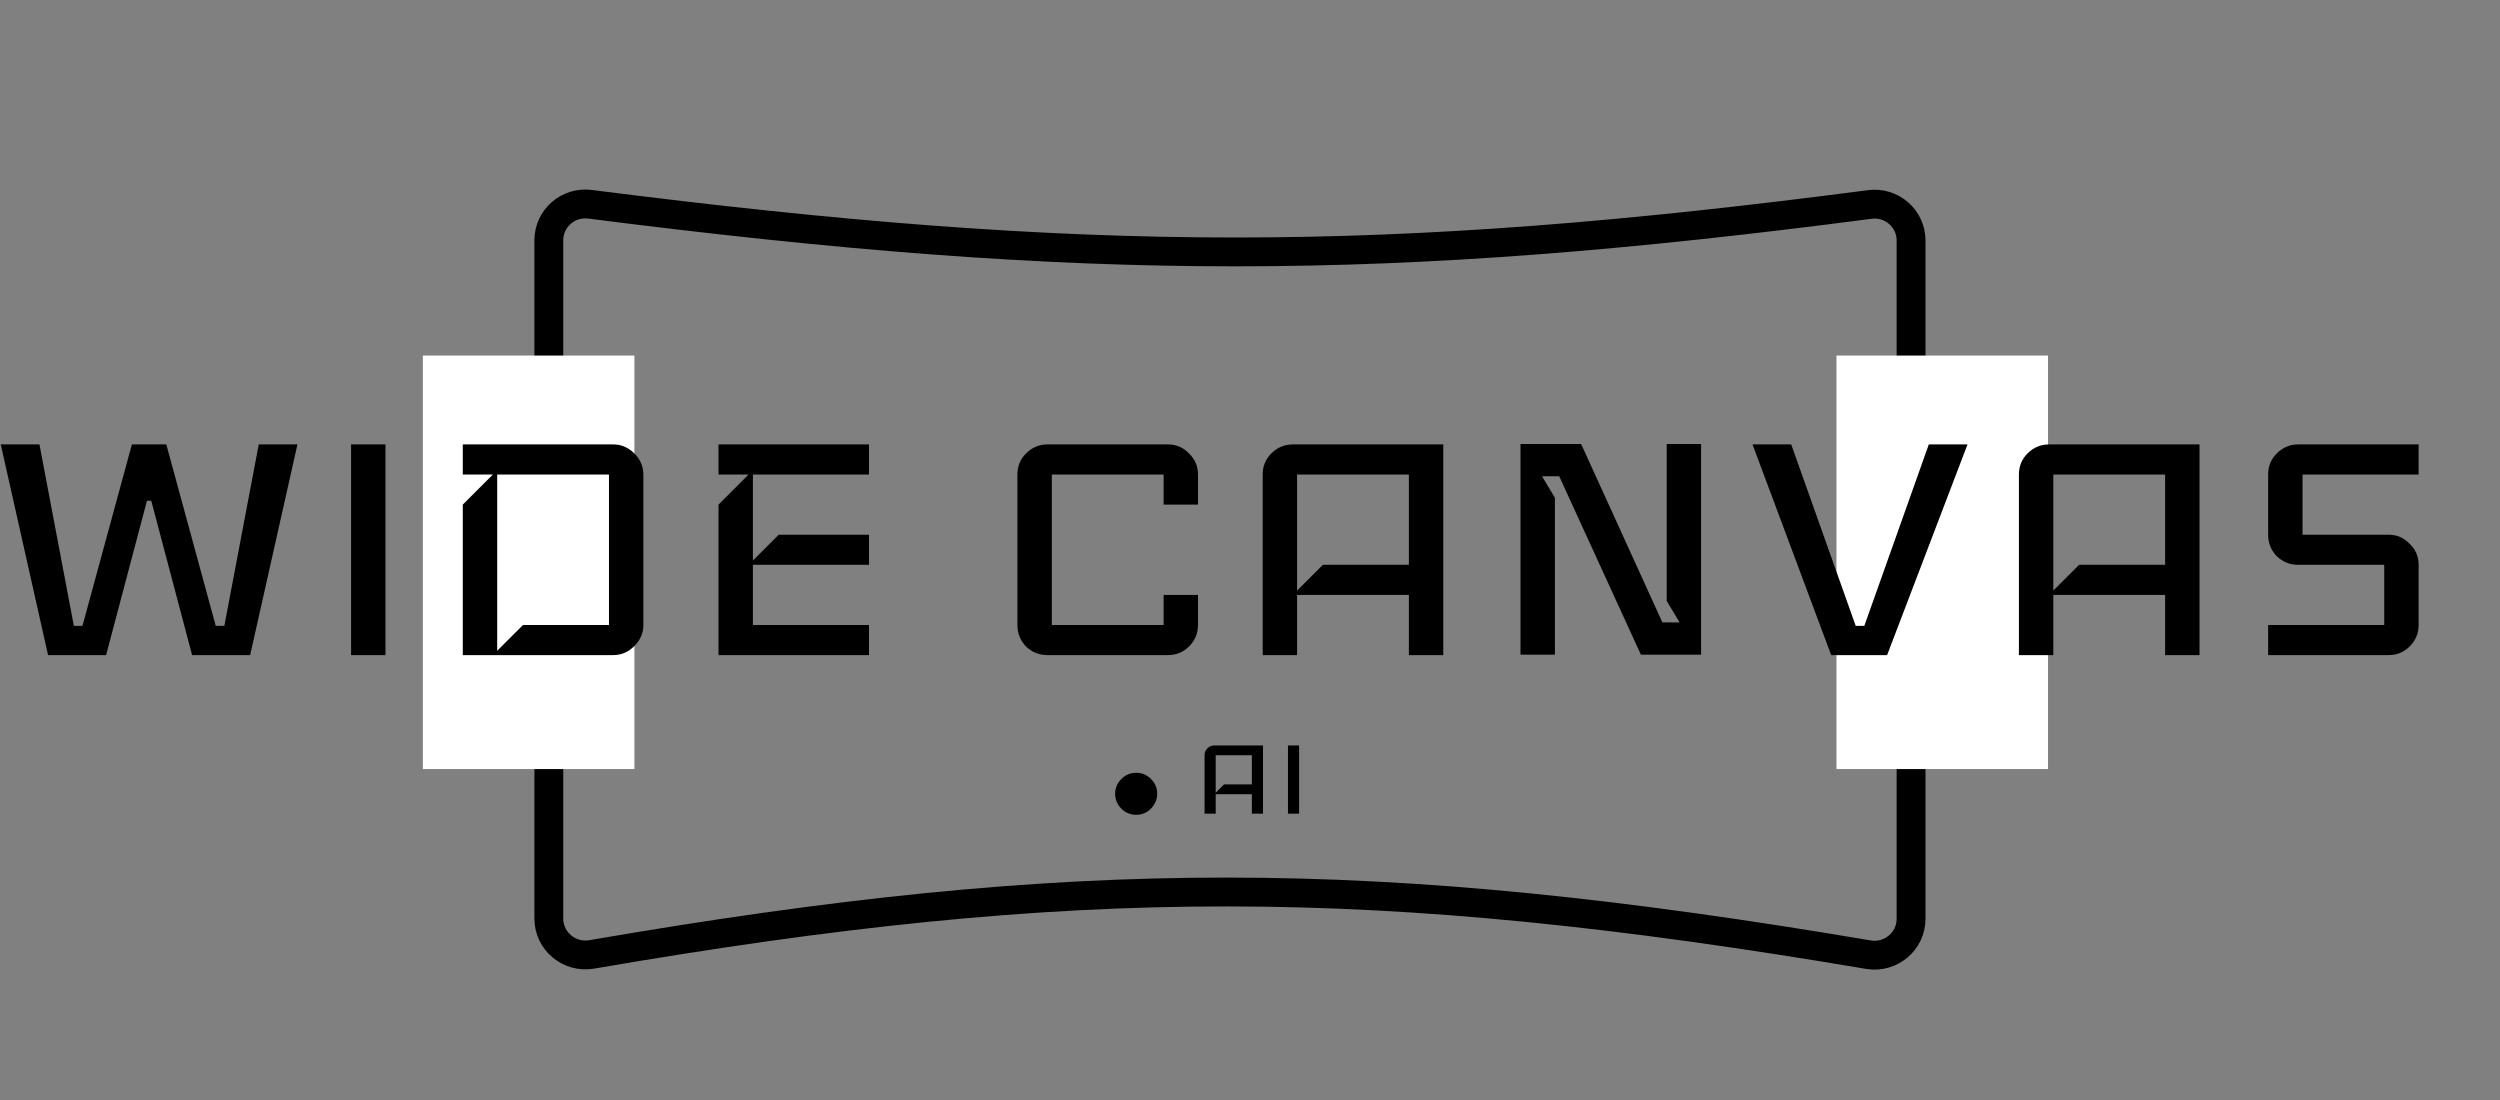 <svg width="175" height="77" viewBox="0 0 175 77" fill="none" xmlns="http://www.w3.org/2000/svg">
<rect x="0" y="0" width="175" height="77" fill="#808080" stroke="none"/>
<path d="M41.296 14.298C76.114 18.748 97.063 18.74 130.887 14.312C132.417 14.112 133.775 15.3 133.775 16.83V64.321C133.775 65.89 132.35 67.09 130.787 66.826C96.335 61.005 75.376 60.957 41.417 66.809C39.85 67.079 38.418 65.877 38.418 64.304V16.816C38.418 15.289 39.769 14.103 41.296 14.298Z" stroke="black" stroke-width="2.019"/>
<rect x="29.599" y="24.889" width="14.809" height="28.945" fill="white"/>
<rect x="128.552" y="24.889" width="14.809" height="28.945" fill="white"/>
<path d="M79.532 57.037C79.128 57.037 78.782 56.893 78.494 56.604C78.205 56.315 78.06 55.969 78.06 55.566C78.06 55.163 78.205 54.817 78.494 54.528C78.782 54.239 79.128 54.095 79.532 54.095C79.935 54.095 80.281 54.239 80.57 54.528C80.858 54.817 81.003 55.163 81.003 55.566C81.003 55.833 80.935 56.078 80.799 56.301C80.668 56.525 80.491 56.705 80.267 56.841C80.049 56.972 79.804 57.037 79.532 57.037Z" fill="black"/>
<path d="M88.409 56.955H87.63V55.592H85.098V56.955H84.319V52.865C84.319 52.677 84.384 52.518 84.513 52.388C84.65 52.252 84.812 52.184 85 52.184H88.409V56.955ZM87.63 54.91V52.865H85.098V55.494L85.682 54.91H87.63ZM90.937 56.955H90.158V52.184H90.937V56.955Z" fill="black"/>
<path d="M20.821 31.109L17.51 45.857H13.447L10.588 35.052H10.287L7.427 45.857H3.364L0.053 31.109H2.762L5.17 43.811H5.772L9.233 31.109H11.641L15.102 43.811H15.704L18.112 31.109H20.821ZM26.984 45.857H24.576V31.109H26.984V45.857ZM45.036 43.751C45.036 44.312 44.825 44.804 44.404 45.225C43.983 45.647 43.491 45.857 42.929 45.857H32.395V35.323L34.502 33.216H32.395V31.109H42.929C43.491 31.109 43.983 31.32 44.404 31.741C44.825 32.163 45.036 32.654 45.036 33.216V43.751ZM42.628 43.751V33.216H34.803V45.556L36.609 43.751H42.628ZM60.829 45.857H50.295V35.323L52.402 33.216H50.295V31.109H60.829V33.216H52.703V39.236L54.509 37.43H60.829V39.537H52.703V43.751H60.829V45.857ZM83.86 43.751C83.86 44.332 83.65 44.834 83.228 45.255C82.827 45.657 82.335 45.857 81.754 45.857H73.326C72.744 45.857 72.243 45.657 71.821 45.255C71.42 44.834 71.219 44.332 71.219 43.751V33.216C71.219 32.634 71.42 32.143 71.821 31.741C72.243 31.32 72.744 31.109 73.326 31.109H81.754C82.335 31.109 82.827 31.32 83.228 31.741C83.65 32.143 83.86 32.634 83.86 33.216V35.323H81.453V33.216H73.627V43.751H81.453V41.644H83.86V43.751ZM101.029 45.857H98.621V41.644H90.796V45.857H88.388V33.216C88.388 32.634 88.589 32.143 88.99 31.741C89.411 31.32 89.913 31.109 90.495 31.109H101.029V45.857ZM98.621 39.537V33.216H90.796V41.343L92.602 39.537H98.621ZM119.076 45.827H114.863L109.144 33.337H107.94L108.843 34.842V45.827H106.435V31.079H110.679L116.368 43.57H117.572L116.669 42.065V31.079H119.076V45.827ZM137.726 31.109L132.097 45.857H128.184L122.676 31.109H125.385L129.9 43.811H130.502L135.017 31.109H137.726ZM153.966 45.857H151.558V41.644H143.732V45.857H141.324V33.216C141.324 32.634 141.525 32.143 141.926 31.741C142.348 31.32 142.849 31.109 143.431 31.109H153.966V45.857ZM151.558 39.537V33.216H143.732V41.343L145.538 39.537H151.558ZM169.304 43.751C169.304 44.332 169.093 44.834 168.672 45.255C168.271 45.657 167.779 45.857 167.197 45.857H158.77V43.751H166.896V39.537H160.876C160.295 39.537 159.793 39.336 159.372 38.935C158.97 38.514 158.77 38.012 158.77 37.43V33.216C158.77 32.634 158.97 32.143 159.372 31.741C159.793 31.32 160.295 31.109 160.876 31.109H169.304V33.216H161.177V37.43H167.197C167.779 37.43 168.271 37.641 168.672 38.062C169.093 38.463 169.304 38.955 169.304 39.537V43.751Z" fill="black"/>
</svg>
